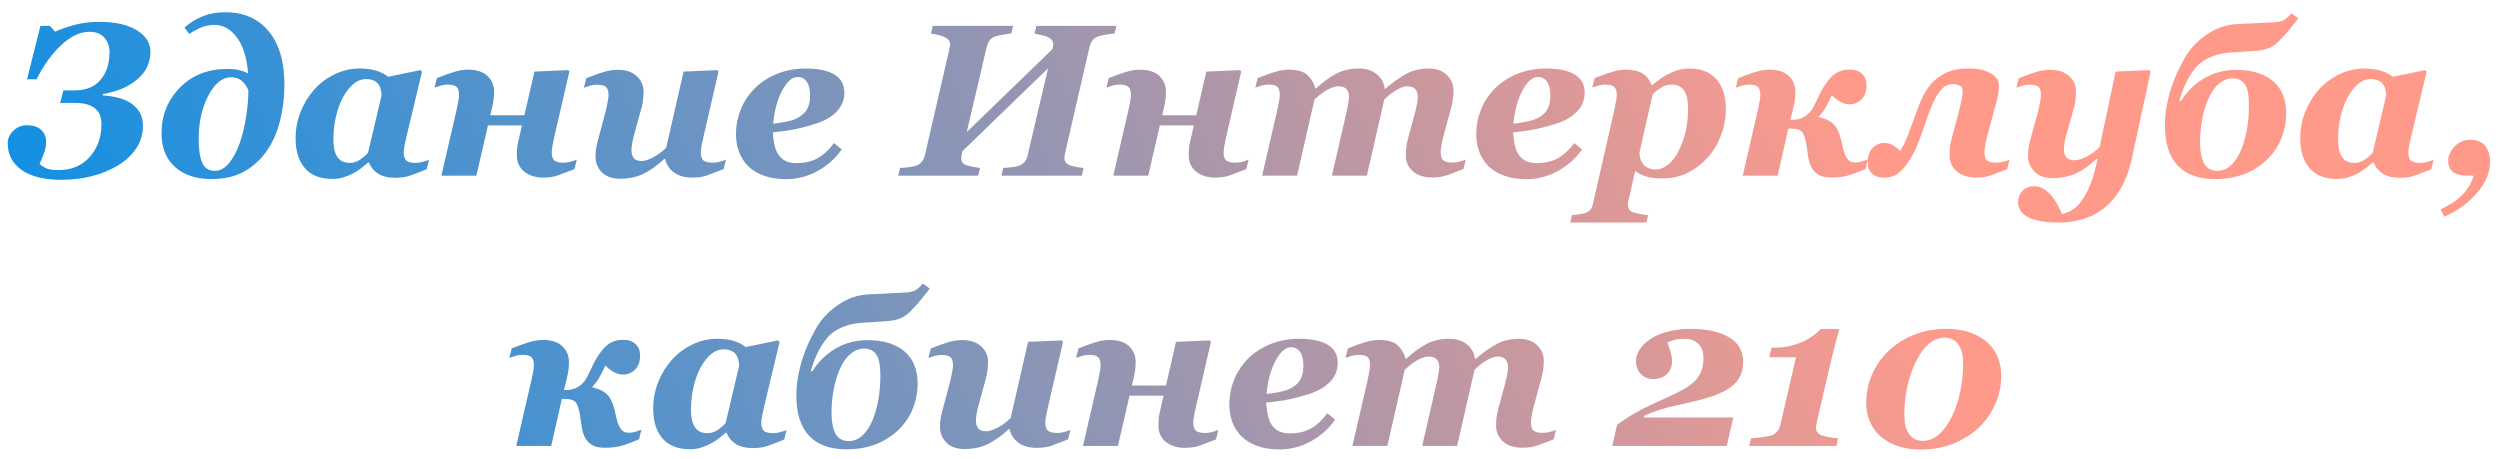 <?xml version="1.0" encoding="UTF-8"?> <svg xmlns="http://www.w3.org/2000/svg" width="185" height="34" viewBox="0 0 185 34" fill="none"><path d="M147.125 25.398C147.448 25.711 147.69 26.073 147.852 26.484C148.013 26.891 148.094 27.328 148.094 27.797C148.094 28.578 147.932 29.31 147.609 29.992C147.292 30.674 146.867 31.253 146.336 31.727C145.784 32.216 145.154 32.596 144.445 32.867C143.742 33.133 142.979 33.266 142.156 33.266C141.484 33.266 140.893 33.175 140.383 32.992C139.872 32.805 139.451 32.557 139.117 32.25C138.784 31.943 138.531 31.583 138.359 31.172C138.188 30.76 138.102 30.312 138.102 29.828C138.102 29.104 138.234 28.422 138.5 27.781C138.766 27.141 139.161 26.557 139.688 26.031C140.193 25.526 140.818 25.117 141.562 24.805C142.307 24.492 143.133 24.336 144.039 24.336C144.742 24.336 145.349 24.435 145.859 24.633C146.375 24.826 146.797 25.081 147.125 25.398ZM144.469 30.766C144.729 30.208 144.927 29.604 145.062 28.953C145.203 28.302 145.273 27.622 145.273 26.914C145.273 26.617 145.247 26.359 145.195 26.141C145.148 25.922 145.068 25.724 144.953 25.547C144.844 25.375 144.703 25.24 144.531 25.141C144.359 25.037 144.151 24.984 143.906 24.984C143.49 24.984 143.096 25.141 142.727 25.453C142.357 25.76 142.013 26.253 141.695 26.93C141.44 27.477 141.247 28.076 141.117 28.727C140.987 29.378 140.922 30.021 140.922 30.656C140.922 30.984 140.945 31.253 140.992 31.461C141.039 31.669 141.12 31.867 141.234 32.055C141.339 32.227 141.479 32.365 141.656 32.469C141.833 32.573 142.047 32.625 142.297 32.625C142.734 32.625 143.141 32.456 143.516 32.117C143.891 31.779 144.208 31.328 144.469 30.766Z" fill="url(#paint0_linear_49_243)"></path><path d="M135.891 33H129.445L129.57 32.438C129.732 32.427 129.987 32.401 130.336 32.359C130.685 32.318 130.927 32.276 131.062 32.234C131.214 32.188 131.352 32.099 131.477 31.969C131.607 31.838 131.695 31.667 131.742 31.453L132.906 26.438H130.93L131.094 25.727H131.312C131.771 25.727 132.188 25.677 132.562 25.578C132.938 25.479 133.263 25.359 133.539 25.219C133.82 25.078 134.065 24.927 134.273 24.766C134.482 24.599 134.635 24.461 134.734 24.352H136.109C136 24.742 135.891 25.143 135.781 25.555C135.672 25.966 135.573 26.367 135.484 26.758L134.445 31.227C134.43 31.289 134.414 31.362 134.398 31.445C134.388 31.529 134.383 31.596 134.383 31.648C134.383 31.773 134.409 31.878 134.461 31.961C134.518 32.044 134.596 32.115 134.695 32.172C134.81 32.234 135.018 32.292 135.32 32.344C135.622 32.396 135.854 32.427 136.016 32.438L135.891 33Z" fill="url(#paint1_linear_49_243)"></path><path d="M122.148 25.078C122.487 24.854 122.911 24.674 123.422 24.539C123.932 24.404 124.492 24.336 125.102 24.336C126.294 24.336 127.24 24.542 127.938 24.953C128.641 25.359 128.992 25.966 128.992 26.773C128.992 27.273 128.88 27.695 128.656 28.039C128.438 28.383 128.099 28.677 127.641 28.922C127.24 29.135 126.74 29.328 126.141 29.5C125.542 29.667 124.844 29.833 124.047 30C123.599 30.094 123.174 30.206 122.773 30.336C122.378 30.466 122.013 30.609 121.68 30.766L121.648 30.891H128.266L127.781 33H119.312L119.664 31.438C119.852 31.292 120.062 31.143 120.297 30.992C120.531 30.841 120.771 30.695 121.016 30.555C121.354 30.357 121.698 30.177 122.047 30.016C122.401 29.849 122.711 29.706 122.977 29.586C123.648 29.289 124.164 29.042 124.523 28.844C124.888 28.646 125.18 28.435 125.398 28.211C125.654 27.951 125.826 27.682 125.914 27.406C126.008 27.13 126.055 26.836 126.055 26.523C126.055 26.044 125.927 25.682 125.672 25.438C125.417 25.193 125.073 25.07 124.641 25.07C124.339 25.07 124.091 25.099 123.898 25.156C123.711 25.213 123.539 25.273 123.383 25.336C123.456 25.539 123.531 25.76 123.609 26C123.688 26.24 123.727 26.495 123.727 26.766C123.727 27.135 123.599 27.443 123.344 27.688C123.089 27.927 122.755 28.047 122.344 28.047C121.953 28.047 121.641 27.919 121.406 27.664C121.177 27.409 121.062 27.099 121.062 26.734C121.062 26.448 121.154 26.159 121.336 25.867C121.523 25.576 121.794 25.312 122.148 25.078Z" fill="url(#paint2_linear_49_243)"></path><path d="M115.148 31.805L114.977 32.508C114.461 32.711 114.049 32.867 113.742 32.977C113.435 33.081 113.078 33.133 112.672 33.133C112.052 33.133 111.57 32.979 111.227 32.672C110.883 32.359 110.711 31.974 110.711 31.516C110.711 31.391 110.716 31.232 110.727 31.039C110.742 30.841 110.786 30.596 110.859 30.305L111.422 28.227C111.479 28.003 111.521 27.802 111.547 27.625C111.578 27.443 111.594 27.294 111.594 27.18C111.594 26.93 111.531 26.734 111.406 26.594C111.281 26.453 111.078 26.383 110.797 26.383C110.599 26.383 110.346 26.471 110.039 26.648C109.737 26.826 109.43 27.062 109.117 27.359L107.828 33H105.242L106.336 28.234C106.393 27.974 106.435 27.763 106.461 27.602C106.492 27.44 106.508 27.299 106.508 27.18C106.508 26.93 106.445 26.734 106.32 26.594C106.195 26.453 105.99 26.383 105.703 26.383C105.542 26.383 105.318 26.448 105.031 26.578C104.745 26.708 104.385 26.969 103.953 27.359L102.664 33H100.078L101.188 28.195C101.219 28.049 101.258 27.857 101.305 27.617C101.357 27.378 101.383 27.185 101.383 27.039C101.383 26.742 101.326 26.539 101.211 26.43C101.096 26.315 100.87 26.258 100.531 26.258C100.365 26.258 100.193 26.284 100.016 26.336C99.844 26.388 99.695 26.438 99.57 26.484L99.742 25.781C100.164 25.609 100.568 25.463 100.953 25.344C101.339 25.219 101.703 25.156 102.047 25.156C102.682 25.156 103.141 25.287 103.422 25.547C103.703 25.802 103.901 26.133 104.016 26.539H104.07C104.591 26.06 105.094 25.695 105.578 25.445C106.062 25.195 106.62 25.07 107.25 25.07C107.786 25.07 108.227 25.213 108.57 25.5C108.914 25.787 109.104 26.141 109.141 26.562H109.195C109.753 26.083 110.271 25.716 110.75 25.461C111.229 25.201 111.776 25.07 112.391 25.07C112.969 25.07 113.422 25.229 113.75 25.547C114.078 25.865 114.242 26.25 114.242 26.703C114.242 26.823 114.232 26.992 114.211 27.211C114.195 27.424 114.154 27.654 114.086 27.898L113.492 30.094C113.44 30.276 113.393 30.484 113.352 30.719C113.31 30.953 113.289 31.13 113.289 31.25C113.289 31.552 113.354 31.758 113.484 31.867C113.62 31.977 113.854 32.031 114.188 32.031C114.344 32.031 114.521 32.005 114.719 31.953C114.917 31.896 115.06 31.846 115.148 31.805Z" fill="url(#paint3_linear_49_243)"></path><path d="M94.688 33.258C94.062 33.258 93.513 33.172 93.039 33C92.57 32.833 92.182 32.599 91.875 32.297C91.573 31.995 91.346 31.643 91.195 31.242C91.044 30.841 90.969 30.398 90.969 29.914C90.969 29.299 91.083 28.703 91.312 28.125C91.542 27.547 91.883 27.026 92.336 26.562C92.763 26.12 93.305 25.76 93.961 25.484C94.617 25.208 95.341 25.07 96.133 25.07C97.065 25.07 97.773 25.219 98.258 25.516C98.747 25.812 98.992 26.258 98.992 26.852C98.992 27.419 98.781 27.909 98.359 28.32C97.938 28.727 97.365 29.029 96.641 29.227C96.068 29.398 95.578 29.521 95.172 29.594C94.771 29.667 94.279 29.734 93.695 29.797C93.706 30.026 93.737 30.284 93.789 30.57C93.841 30.857 93.919 31.102 94.023 31.305C94.148 31.539 94.326 31.727 94.555 31.867C94.784 32.003 95.076 32.07 95.43 32.07C96.044 32.07 96.565 31.953 96.992 31.719C97.424 31.479 97.836 31.102 98.227 30.586L98.797 31.062C98.328 31.729 97.727 32.263 96.992 32.664C96.263 33.06 95.495 33.258 94.688 33.258ZM96.453 27.07C96.453 26.628 96.372 26.289 96.211 26.055C96.049 25.815 95.826 25.695 95.539 25.695C95.138 25.695 94.758 26.023 94.398 26.68C94.044 27.331 93.818 28.156 93.719 29.156C94.026 29.12 94.331 29.073 94.633 29.016C94.935 28.958 95.174 28.891 95.352 28.812C95.742 28.641 96.023 28.419 96.195 28.148C96.367 27.878 96.453 27.518 96.453 27.07Z" fill="url(#paint4_linear_49_243)"></path><path d="M83.758 28.531H86.281L87.023 25.297L89.516 25.188L89.609 25.297L88.5 30.102C88.463 30.253 88.422 30.453 88.375 30.703C88.328 30.953 88.305 31.138 88.305 31.258C88.305 31.56 88.37 31.766 88.5 31.875C88.63 31.984 88.862 32.039 89.195 32.039C89.352 32.039 89.529 32.013 89.727 31.961C89.924 31.904 90.068 31.854 90.156 31.812L89.984 32.516C89.469 32.719 89.057 32.875 88.75 32.984C88.443 33.089 88.086 33.141 87.68 33.141C87.112 33.141 86.643 32.995 86.273 32.703C85.909 32.406 85.727 32.01 85.727 31.516C85.727 31.245 85.734 31.042 85.75 30.906C85.766 30.771 85.805 30.568 85.867 30.297L86.102 29.281H83.586L82.727 33H80.141L81.25 28.195C81.281 28.049 81.32 27.859 81.367 27.625C81.419 27.391 81.445 27.195 81.445 27.039C81.445 26.742 81.383 26.539 81.258 26.43C81.138 26.315 80.917 26.258 80.594 26.258C80.427 26.258 80.255 26.284 80.078 26.336C79.906 26.388 79.758 26.438 79.633 26.484L79.805 25.781C80.227 25.609 80.63 25.463 81.016 25.344C81.401 25.219 81.766 25.156 82.109 25.156C82.75 25.156 83.232 25.312 83.555 25.625C83.878 25.938 84.039 26.326 84.039 26.789C84.039 26.971 84.029 27.156 84.008 27.344C83.987 27.531 83.945 27.747 83.883 27.992L83.758 28.531Z" fill="url(#paint5_linear_49_243)"></path><path d="M74.711 31.758H74.656C74.109 32.258 73.588 32.628 73.094 32.867C72.599 33.107 72.026 33.227 71.375 33.227C70.797 33.227 70.349 33.068 70.031 32.75C69.719 32.432 69.562 32.047 69.562 31.594C69.562 31.432 69.57 31.268 69.586 31.102C69.607 30.935 69.656 30.701 69.734 30.398L70.32 28.203C70.357 28.057 70.398 27.859 70.445 27.609C70.497 27.354 70.523 27.167 70.523 27.047C70.523 26.76 70.463 26.56 70.344 26.445C70.229 26.326 70.003 26.266 69.664 26.266C69.497 26.266 69.326 26.292 69.148 26.344C68.977 26.396 68.828 26.445 68.703 26.492L68.875 25.789C69.297 25.617 69.701 25.471 70.086 25.352C70.471 25.227 70.836 25.164 71.18 25.164C71.799 25.164 72.276 25.32 72.609 25.633C72.948 25.94 73.117 26.323 73.117 26.781C73.117 26.875 73.107 27.047 73.086 27.297C73.065 27.547 73.023 27.779 72.961 27.992L72.391 30.07C72.338 30.253 72.297 30.451 72.266 30.664C72.234 30.872 72.219 31.023 72.219 31.117C72.219 31.362 72.276 31.557 72.391 31.703C72.505 31.844 72.703 31.914 72.984 31.914C73.188 31.914 73.456 31.831 73.789 31.664C74.128 31.492 74.461 31.25 74.789 30.938L76.078 25.297L78.57 25.188L78.664 25.297L77.555 30.102C77.518 30.253 77.474 30.453 77.422 30.703C77.375 30.953 77.352 31.138 77.352 31.258C77.352 31.56 77.417 31.766 77.547 31.875C77.682 31.984 77.917 32.039 78.25 32.039C78.406 32.039 78.583 32.013 78.781 31.961C78.979 31.904 79.122 31.854 79.211 31.812L79.039 32.516C78.523 32.719 78.112 32.875 77.805 32.984C77.497 33.089 77.141 33.141 76.734 33.141C76.162 33.141 75.703 33.013 75.359 32.758C75.016 32.497 74.799 32.164 74.711 31.758Z" fill="url(#paint6_linear_49_243)"></path><path d="M65.148 27.805C65.148 27.034 65.044 26.508 64.836 26.227C64.633 25.94 64.338 25.797 63.953 25.797C63.594 25.797 63.253 25.93 62.93 26.195C62.612 26.461 62.339 26.862 62.109 27.398C61.938 27.799 61.797 28.281 61.688 28.844C61.583 29.406 61.531 29.977 61.531 30.555C61.531 31.195 61.628 31.703 61.82 32.078C62.013 32.453 62.344 32.641 62.812 32.641C63.188 32.641 63.523 32.503 63.82 32.227C64.117 31.945 64.362 31.578 64.555 31.125C64.753 30.656 64.901 30.141 65 29.578C65.099 29.01 65.148 28.419 65.148 27.805ZM67.906 28.375C67.906 29.01 67.789 29.625 67.555 30.219C67.32 30.812 66.977 31.331 66.523 31.773C66.049 32.242 65.487 32.607 64.836 32.867C64.185 33.122 63.45 33.25 62.633 33.25C61.425 33.25 60.505 32.917 59.875 32.25C59.245 31.583 58.93 30.583 58.93 29.25C58.93 28.771 58.974 28.297 59.062 27.828C59.151 27.354 59.266 26.901 59.406 26.469C59.542 26.057 59.693 25.677 59.859 25.328C60.026 24.979 60.185 24.667 60.336 24.391C60.721 23.682 61.271 23.081 61.984 22.586C62.703 22.086 63.464 21.818 64.266 21.781C64.693 21.76 65.201 21.737 65.789 21.711C66.383 21.685 66.82 21.662 67.102 21.641C67.362 21.62 67.573 21.565 67.734 21.477C67.901 21.388 68.088 21.221 68.297 20.977L68.805 21.359C68.617 21.588 68.43 21.823 68.242 22.062C68.06 22.297 67.867 22.521 67.664 22.734C67.539 22.865 67.412 22.995 67.281 23.125C67.151 23.255 67.003 23.365 66.836 23.453C66.68 23.537 66.516 23.604 66.344 23.656C66.177 23.703 65.953 23.737 65.672 23.758C65.412 23.779 65.135 23.799 64.844 23.82C64.557 23.841 64.224 23.862 63.844 23.883C63.365 23.914 62.961 23.987 62.633 24.102C62.305 24.211 62.023 24.344 61.789 24.5C61.544 24.662 61.349 24.833 61.203 25.016C61.057 25.198 60.938 25.359 60.844 25.5C60.635 25.828 60.458 26.174 60.312 26.539C60.172 26.904 60.068 27.206 60 27.445L60.117 27.477C60.565 26.758 61.141 26.195 61.844 25.789C62.552 25.378 63.328 25.172 64.172 25.172C64.838 25.172 65.404 25.253 65.867 25.414C66.336 25.576 66.721 25.799 67.023 26.086C67.326 26.367 67.547 26.703 67.688 27.094C67.833 27.484 67.906 27.912 67.906 28.375Z" fill="url(#paint7_linear_49_243)"></path><path d="M53.766 32.023H53.703C53.521 32.18 53.346 32.323 53.18 32.453C53.018 32.583 52.812 32.714 52.562 32.844C52.344 32.958 52.112 33.052 51.867 33.125C51.628 33.203 51.362 33.242 51.07 33.242C50.164 33.242 49.482 32.977 49.023 32.445C48.565 31.909 48.336 31.177 48.336 30.25C48.336 29.537 48.464 28.867 48.719 28.242C48.974 27.617 49.315 27.068 49.742 26.594C50.175 26.125 50.68 25.755 51.258 25.484C51.836 25.208 52.445 25.07 53.086 25.07C53.555 25.07 53.964 25.125 54.312 25.234C54.667 25.344 54.956 25.492 55.18 25.68L57.578 25.188L57.688 25.312L56.539 30.117C56.497 30.279 56.453 30.482 56.406 30.727C56.359 30.966 56.336 31.148 56.336 31.273C56.336 31.57 56.404 31.776 56.539 31.891C56.675 32 56.909 32.055 57.242 32.055C57.388 32.055 57.562 32.026 57.766 31.969C57.974 31.912 58.12 31.865 58.203 31.828L58.031 32.531C57.516 32.734 57.102 32.891 56.789 33C56.482 33.104 56.125 33.156 55.719 33.156C55.182 33.156 54.753 33.052 54.43 32.844C54.112 32.63 53.891 32.357 53.766 32.023ZM54.695 27.07C54.695 26.956 54.68 26.82 54.648 26.664C54.617 26.508 54.562 26.375 54.484 26.266C54.391 26.13 54.268 26.029 54.117 25.961C53.966 25.888 53.779 25.852 53.555 25.852C53.211 25.852 52.893 25.977 52.602 26.227C52.315 26.471 52.06 26.799 51.836 27.211C51.617 27.617 51.445 28.091 51.32 28.633C51.195 29.169 51.133 29.719 51.133 30.281C51.133 30.537 51.151 30.773 51.188 30.992C51.229 31.211 51.294 31.396 51.383 31.547C51.477 31.708 51.602 31.833 51.758 31.922C51.919 32.01 52.12 32.055 52.359 32.055C52.604 32.055 52.839 31.984 53.062 31.844C53.292 31.698 53.503 31.521 53.695 31.312L54.695 27.07Z" fill="url(#paint8_linear_49_243)"></path><path d="M47.367 26.312C47.367 26.75 47.245 27.094 47 27.344C46.755 27.594 46.458 27.719 46.109 27.719C45.854 27.719 45.607 27.646 45.367 27.5C45.133 27.354 44.943 27.201 44.797 27.039C44.703 27.253 44.575 27.513 44.414 27.82C44.258 28.122 44.065 28.385 43.836 28.609V28.664C44.425 28.805 44.831 29.029 45.055 29.336C45.279 29.638 45.453 30.115 45.578 30.766C45.63 31.047 45.7 31.284 45.789 31.477C45.883 31.664 45.971 31.794 46.055 31.867C46.159 31.951 46.258 31.997 46.352 32.008C46.45 32.018 46.534 32.023 46.602 32.023C46.716 32.023 46.852 32 47.008 31.953C47.169 31.906 47.32 31.852 47.461 31.789L47.289 32.508C46.81 32.716 46.391 32.872 46.031 32.977C45.677 33.081 45.25 33.133 44.75 33.133C44.557 33.133 44.372 33.115 44.195 33.078C44.023 33.042 43.857 32.966 43.695 32.852C43.544 32.747 43.414 32.599 43.305 32.406C43.195 32.214 43.115 31.969 43.062 31.672C43.036 31.521 43.013 31.367 42.992 31.211C42.977 31.055 42.956 30.912 42.93 30.781C42.852 30.276 42.742 29.94 42.602 29.773C42.461 29.602 42.193 29.516 41.797 29.516H41.578L40.789 33H38.203L39.312 28.195C39.344 28.049 39.383 27.859 39.43 27.625C39.482 27.391 39.508 27.195 39.508 27.039C39.508 26.742 39.445 26.539 39.32 26.43C39.2 26.315 38.979 26.258 38.656 26.258C38.49 26.258 38.318 26.284 38.141 26.336C37.969 26.388 37.82 26.438 37.695 26.484L37.867 25.781C38.289 25.609 38.693 25.463 39.078 25.344C39.464 25.219 39.828 25.156 40.172 25.156C40.812 25.156 41.294 25.312 41.617 25.625C41.94 25.938 42.102 26.326 42.102 26.789C42.102 26.971 42.091 27.159 42.07 27.352C42.05 27.544 42.008 27.758 41.945 27.992L41.734 28.859H41.953C42.245 28.859 42.518 28.784 42.773 28.633C43.034 28.477 43.237 28.268 43.383 28.008C43.523 27.758 43.688 27.427 43.875 27.016C44.068 26.604 44.31 26.221 44.602 25.867C44.784 25.643 44.992 25.469 45.227 25.344C45.466 25.213 45.768 25.148 46.133 25.148C46.523 25.148 46.825 25.255 47.039 25.469C47.258 25.677 47.367 25.958 47.367 26.312Z" fill="url(#paint9_linear_49_243)"></path><path d="M184.266 11.969C184.266 12.776 183.935 13.555 183.273 14.305C182.612 15.06 181.807 15.638 180.859 16.039L180.609 15.484C180.927 15.328 181.198 15.185 181.422 15.055C181.646 14.925 181.88 14.74 182.125 14.5C182.333 14.302 182.516 14.081 182.672 13.836C182.833 13.596 182.956 13.318 183.039 13H182.578C182.094 13 181.737 12.904 181.508 12.711C181.279 12.518 181.164 12.253 181.164 11.914C181.164 11.508 181.326 11.146 181.648 10.828C181.977 10.505 182.354 10.344 182.781 10.344C183.292 10.344 183.667 10.495 183.906 10.797C184.146 11.099 184.266 11.49 184.266 11.969Z" fill="url(#paint10_linear_49_243)"></path><path d="M175.648 12.023H175.586C175.404 12.18 175.229 12.323 175.062 12.453C174.901 12.583 174.695 12.713 174.445 12.844C174.227 12.958 173.995 13.052 173.75 13.125C173.51 13.203 173.245 13.242 172.953 13.242C172.047 13.242 171.365 12.977 170.906 12.445C170.448 11.909 170.219 11.177 170.219 10.25C170.219 9.536 170.346 8.867 170.602 8.242C170.857 7.617 171.198 7.068 171.625 6.594C172.057 6.125 172.562 5.755 173.141 5.484C173.719 5.208 174.328 5.07 174.969 5.07C175.438 5.07 175.846 5.125 176.195 5.234C176.549 5.344 176.839 5.492 177.062 5.68L179.461 5.188L179.57 5.312L178.422 10.117C178.38 10.279 178.336 10.482 178.289 10.727C178.242 10.966 178.219 11.148 178.219 11.273C178.219 11.57 178.286 11.776 178.422 11.891C178.557 12 178.792 12.055 179.125 12.055C179.271 12.055 179.445 12.026 179.648 11.969C179.857 11.912 180.003 11.865 180.086 11.828L179.914 12.531C179.398 12.734 178.984 12.891 178.672 13C178.365 13.104 178.008 13.156 177.602 13.156C177.065 13.156 176.635 13.052 176.312 12.844C175.995 12.63 175.773 12.357 175.648 12.023ZM176.578 7.07C176.578 6.956 176.562 6.82 176.531 6.664C176.5 6.508 176.445 6.375 176.367 6.266C176.273 6.13 176.151 6.029 176 5.961C175.849 5.888 175.661 5.852 175.438 5.852C175.094 5.852 174.776 5.977 174.484 6.227C174.198 6.471 173.943 6.799 173.719 7.211C173.5 7.617 173.328 8.091 173.203 8.633C173.078 9.169 173.016 9.719 173.016 10.281C173.016 10.537 173.034 10.773 173.07 10.992C173.112 11.211 173.177 11.396 173.266 11.547C173.359 11.708 173.484 11.833 173.641 11.922C173.802 12.01 174.003 12.055 174.242 12.055C174.487 12.055 174.721 11.984 174.945 11.844C175.174 11.698 175.385 11.521 175.578 11.312L176.578 7.07Z" fill="url(#paint11_linear_49_243)"></path><path d="M166.422 7.805C166.422 7.034 166.318 6.508 166.109 6.227C165.906 5.94 165.612 5.797 165.227 5.797C164.867 5.797 164.526 5.93 164.203 6.195C163.885 6.461 163.612 6.862 163.383 7.398C163.211 7.799 163.07 8.281 162.961 8.844C162.857 9.406 162.805 9.977 162.805 10.555C162.805 11.195 162.901 11.703 163.094 12.078C163.286 12.453 163.617 12.641 164.086 12.641C164.461 12.641 164.797 12.503 165.094 12.227C165.391 11.945 165.635 11.578 165.828 11.125C166.026 10.656 166.174 10.141 166.273 9.578C166.372 9.01 166.422 8.419 166.422 7.805ZM169.18 8.375C169.18 9.01 169.062 9.625 168.828 10.219C168.594 10.812 168.25 11.331 167.797 11.773C167.323 12.242 166.76 12.607 166.109 12.867C165.458 13.122 164.724 13.25 163.906 13.25C162.698 13.25 161.779 12.917 161.148 12.25C160.518 11.583 160.203 10.583 160.203 9.25C160.203 8.771 160.247 8.297 160.336 7.828C160.424 7.354 160.539 6.901 160.68 6.469C160.815 6.057 160.966 5.677 161.133 5.328C161.299 4.979 161.458 4.667 161.609 4.391C161.995 3.682 162.544 3.081 163.258 2.586C163.977 2.086 164.737 1.818 165.539 1.781C165.966 1.76 166.474 1.737 167.062 1.711C167.656 1.685 168.094 1.661 168.375 1.641C168.635 1.62 168.846 1.565 169.008 1.477C169.174 1.388 169.362 1.221 169.57 0.977L170.078 1.359C169.891 1.589 169.703 1.823 169.516 2.062C169.333 2.297 169.141 2.521 168.938 2.734C168.812 2.865 168.685 2.995 168.555 3.125C168.424 3.255 168.276 3.365 168.109 3.453C167.953 3.536 167.789 3.604 167.617 3.656C167.451 3.703 167.227 3.737 166.945 3.758C166.685 3.779 166.409 3.799 166.117 3.82C165.831 3.841 165.497 3.862 165.117 3.883C164.638 3.914 164.234 3.987 163.906 4.102C163.578 4.211 163.297 4.344 163.062 4.5C162.818 4.661 162.622 4.833 162.477 5.016C162.331 5.198 162.211 5.359 162.117 5.5C161.909 5.828 161.732 6.174 161.586 6.539C161.445 6.904 161.341 7.206 161.273 7.445L161.391 7.477C161.839 6.758 162.414 6.195 163.117 5.789C163.826 5.378 164.602 5.172 165.445 5.172C166.112 5.172 166.677 5.253 167.141 5.414C167.609 5.576 167.995 5.799 168.297 6.086C168.599 6.367 168.82 6.703 168.961 7.094C169.107 7.484 169.18 7.911 169.18 8.375Z" fill="url(#paint12_linear_49_243)"></path><path d="M155.219 11.75H155.164C154.576 12.287 154.034 12.659 153.539 12.867C153.044 13.075 152.497 13.18 151.898 13.18C151.32 13.18 150.87 13.018 150.547 12.695C150.229 12.372 150.07 11.984 150.07 11.531C150.07 11.37 150.078 11.206 150.094 11.039C150.115 10.872 150.164 10.638 150.242 10.336L150.828 8.203C150.865 8.057 150.906 7.859 150.953 7.609C151.005 7.354 151.031 7.167 151.031 7.047C151.031 6.75 150.971 6.547 150.852 6.438C150.737 6.323 150.51 6.266 150.172 6.266C150.005 6.266 149.833 6.292 149.656 6.344C149.484 6.396 149.336 6.445 149.211 6.492L149.383 5.789C149.805 5.617 150.208 5.471 150.594 5.352C150.979 5.227 151.344 5.164 151.688 5.164C152.307 5.164 152.784 5.32 153.117 5.633C153.456 5.94 153.625 6.323 153.625 6.781C153.625 6.875 153.615 7.047 153.594 7.297C153.573 7.547 153.531 7.779 153.469 7.992L152.898 10.023C152.846 10.206 152.805 10.401 152.773 10.609C152.742 10.818 152.727 10.969 152.727 11.062C152.727 11.323 152.789 11.521 152.914 11.656C153.044 11.792 153.247 11.859 153.523 11.859C153.753 11.859 154.042 11.773 154.391 11.602C154.745 11.425 155.07 11.19 155.367 10.898L156.555 5.297L159.031 5.188L159.141 5.312L157.773 11.664C157.565 12.612 157.273 13.393 156.898 14.008C156.523 14.628 156.089 15.12 155.594 15.484C155.12 15.833 154.607 16.083 154.055 16.234C153.503 16.391 152.943 16.469 152.375 16.469C151.755 16.469 151.24 16.422 150.828 16.328C150.422 16.24 150.104 16.115 149.875 15.953C149.667 15.807 149.523 15.643 149.445 15.461C149.372 15.284 149.336 15.109 149.336 14.938C149.336 14.635 149.443 14.367 149.656 14.133C149.87 13.898 150.161 13.781 150.531 13.781C150.812 13.781 151.062 13.857 151.281 14.008C151.505 14.159 151.701 14.341 151.867 14.555C152.029 14.758 152.172 14.982 152.297 15.227C152.427 15.477 152.526 15.68 152.594 15.836C152.688 15.82 152.802 15.787 152.938 15.734C153.078 15.688 153.195 15.633 153.289 15.57C153.424 15.482 153.544 15.393 153.648 15.305C153.753 15.216 153.872 15.081 154.008 14.898C154.268 14.55 154.5 14.117 154.703 13.602C154.906 13.086 155.078 12.469 155.219 11.75Z" fill="url(#paint13_linear_49_243)"></path><path d="M148.531 12.516C148.016 12.719 147.604 12.875 147.297 12.984C146.99 13.088 146.633 13.141 146.227 13.141C145.659 13.141 145.19 12.995 144.82 12.703C144.456 12.406 144.273 12.01 144.273 11.516C144.273 11.245 144.281 11.034 144.297 10.883C144.312 10.727 144.352 10.531 144.414 10.297L144.898 8.484C145.023 8.005 145.109 7.635 145.156 7.375C145.208 7.109 145.234 6.883 145.234 6.695C145.234 6.544 145.172 6.43 145.047 6.352C144.927 6.268 144.753 6.227 144.523 6.227C144.341 6.227 144.174 6.263 144.023 6.336C143.878 6.404 143.716 6.547 143.539 6.766C143.367 6.984 143.201 7.273 143.039 7.633C142.878 7.987 142.695 8.464 142.492 9.062C142.299 9.641 142.102 10.182 141.898 10.688C141.695 11.188 141.471 11.617 141.227 11.977C140.961 12.367 140.69 12.662 140.414 12.859C140.143 13.052 139.802 13.148 139.391 13.148C139.052 13.148 138.771 13.052 138.547 12.859C138.323 12.662 138.211 12.378 138.211 12.008C138.211 11.565 138.328 11.216 138.562 10.961C138.797 10.706 139.089 10.578 139.438 10.578C139.693 10.578 139.917 10.641 140.109 10.766C140.302 10.885 140.471 11.018 140.617 11.164C140.826 10.836 141.026 10.422 141.219 9.922C141.411 9.417 141.534 9.083 141.586 8.922C141.742 8.479 141.911 8.029 142.094 7.57C142.276 7.112 142.513 6.698 142.805 6.328C143.096 5.958 143.471 5.656 143.93 5.422C144.393 5.188 144.977 5.07 145.68 5.07C146.372 5.07 146.919 5.19 147.32 5.43C147.721 5.664 147.922 5.956 147.922 6.305C147.922 6.508 147.906 6.711 147.875 6.914C147.844 7.112 147.797 7.323 147.734 7.547L147.047 10.102C147 10.273 146.956 10.477 146.914 10.711C146.872 10.94 146.852 11.122 146.852 11.258C146.852 11.56 146.917 11.766 147.047 11.875C147.177 11.984 147.409 12.039 147.742 12.039C147.898 12.039 148.076 12.013 148.273 11.961C148.471 11.904 148.615 11.854 148.703 11.812L148.531 12.516Z" fill="url(#paint14_linear_49_243)"></path><path d="M138.125 6.312C138.125 6.75 138.003 7.094 137.758 7.344C137.513 7.594 137.216 7.719 136.867 7.719C136.612 7.719 136.365 7.646 136.125 7.5C135.891 7.354 135.701 7.201 135.555 7.039C135.461 7.253 135.333 7.513 135.172 7.82C135.016 8.122 134.823 8.385 134.594 8.609V8.664C135.182 8.805 135.589 9.029 135.812 9.336C136.036 9.638 136.211 10.115 136.336 10.766C136.388 11.047 136.458 11.284 136.547 11.477C136.641 11.664 136.729 11.794 136.812 11.867C136.917 11.95 137.016 11.997 137.109 12.008C137.208 12.018 137.292 12.023 137.359 12.023C137.474 12.023 137.609 12 137.766 11.953C137.927 11.906 138.078 11.852 138.219 11.789L138.047 12.508C137.568 12.716 137.148 12.872 136.789 12.977C136.435 13.081 136.008 13.133 135.508 13.133C135.315 13.133 135.13 13.115 134.953 13.078C134.781 13.042 134.615 12.966 134.453 12.852C134.302 12.747 134.172 12.599 134.062 12.406C133.953 12.213 133.872 11.969 133.82 11.672C133.794 11.521 133.771 11.367 133.75 11.211C133.734 11.055 133.714 10.912 133.688 10.781C133.609 10.276 133.5 9.94 133.359 9.773C133.219 9.602 132.951 9.516 132.555 9.516H132.336L131.547 13H128.961L130.07 8.195C130.102 8.049 130.141 7.859 130.188 7.625C130.24 7.391 130.266 7.195 130.266 7.039C130.266 6.742 130.203 6.539 130.078 6.43C129.958 6.315 129.737 6.258 129.414 6.258C129.247 6.258 129.076 6.284 128.898 6.336C128.727 6.388 128.578 6.438 128.453 6.484L128.625 5.781C129.047 5.609 129.451 5.464 129.836 5.344C130.221 5.219 130.586 5.156 130.93 5.156C131.57 5.156 132.052 5.312 132.375 5.625C132.698 5.938 132.859 6.326 132.859 6.789C132.859 6.971 132.849 7.159 132.828 7.352C132.807 7.544 132.766 7.758 132.703 7.992L132.492 8.859H132.711C133.003 8.859 133.276 8.784 133.531 8.633C133.792 8.477 133.995 8.268 134.141 8.008C134.281 7.758 134.445 7.427 134.633 7.016C134.826 6.604 135.068 6.221 135.359 5.867C135.542 5.643 135.75 5.469 135.984 5.344C136.224 5.214 136.526 5.148 136.891 5.148C137.281 5.148 137.583 5.255 137.797 5.469C138.016 5.677 138.125 5.958 138.125 6.312Z" fill="url(#paint15_linear_49_243)"></path><path d="M127.711 8.062C127.711 8.76 127.586 9.427 127.336 10.062C127.091 10.693 126.755 11.24 126.328 11.703C125.885 12.182 125.388 12.552 124.836 12.812C124.284 13.073 123.674 13.203 123.008 13.203C122.508 13.203 122.104 13.154 121.797 13.055C121.495 12.961 121.232 12.825 121.008 12.648L120.531 14.727C120.516 14.789 120.5 14.862 120.484 14.945C120.469 15.034 120.461 15.096 120.461 15.133C120.461 15.253 120.487 15.362 120.539 15.461C120.591 15.56 120.669 15.633 120.773 15.68C120.888 15.732 121.073 15.781 121.328 15.828C121.583 15.88 121.794 15.912 121.961 15.922L121.836 16.469H116.195L116.32 15.922C116.456 15.912 116.625 15.891 116.828 15.859C117.031 15.833 117.185 15.805 117.289 15.773C117.466 15.716 117.602 15.625 117.695 15.5C117.789 15.38 117.857 15.216 117.898 15.008L119.445 8.195C119.477 8.044 119.516 7.852 119.562 7.617C119.615 7.383 119.641 7.19 119.641 7.039C119.641 6.763 119.583 6.565 119.469 6.445C119.354 6.32 119.128 6.258 118.789 6.258C118.633 6.258 118.464 6.284 118.281 6.336C118.099 6.388 117.948 6.438 117.828 6.484L118 5.781C118.422 5.609 118.826 5.464 119.211 5.344C119.596 5.219 119.961 5.156 120.305 5.156C120.591 5.156 120.844 5.185 121.062 5.242C121.281 5.294 121.474 5.38 121.641 5.5C121.781 5.599 121.896 5.719 121.984 5.859C122.078 6 122.156 6.143 122.219 6.289H122.281C122.76 5.872 123.227 5.565 123.68 5.367C124.133 5.169 124.568 5.07 124.984 5.07C125.891 5.07 126.57 5.339 127.023 5.875C127.482 6.406 127.711 7.135 127.711 8.062ZM124.234 11.141C124.458 10.688 124.628 10.211 124.742 9.711C124.857 9.211 124.914 8.651 124.914 8.031C124.914 7.776 124.896 7.542 124.859 7.328C124.823 7.109 124.758 6.922 124.664 6.766C124.57 6.604 124.443 6.479 124.281 6.391C124.125 6.302 123.927 6.258 123.688 6.258C123.411 6.258 123.141 6.344 122.875 6.516C122.609 6.688 122.414 6.849 122.289 7L121.32 11.289C121.32 11.648 121.424 11.948 121.633 12.188C121.841 12.422 122.141 12.539 122.531 12.539C122.854 12.539 123.164 12.414 123.461 12.164C123.763 11.914 124.021 11.573 124.234 11.141Z" fill="url(#paint16_linear_49_243)"></path><path d="M112.961 13.258C112.336 13.258 111.786 13.172 111.312 13C110.844 12.833 110.456 12.599 110.148 12.297C109.846 11.995 109.62 11.643 109.469 11.242C109.318 10.841 109.242 10.398 109.242 9.914C109.242 9.299 109.357 8.703 109.586 8.125C109.815 7.547 110.156 7.026 110.609 6.562C111.036 6.12 111.578 5.76 112.234 5.484C112.891 5.208 113.615 5.07 114.406 5.07C115.339 5.07 116.047 5.219 116.531 5.516C117.021 5.812 117.266 6.258 117.266 6.852C117.266 7.419 117.055 7.909 116.633 8.32C116.211 8.727 115.638 9.029 114.914 9.227C114.341 9.398 113.852 9.521 113.445 9.594C113.044 9.667 112.552 9.734 111.969 9.797C111.979 10.026 112.01 10.284 112.062 10.57C112.115 10.857 112.193 11.102 112.297 11.305C112.422 11.539 112.599 11.727 112.828 11.867C113.057 12.003 113.349 12.07 113.703 12.07C114.318 12.07 114.839 11.953 115.266 11.719C115.698 11.479 116.109 11.102 116.5 10.586L117.07 11.062C116.602 11.729 116 12.263 115.266 12.664C114.536 13.06 113.768 13.258 112.961 13.258ZM114.727 7.07C114.727 6.628 114.646 6.289 114.484 6.055C114.323 5.815 114.099 5.695 113.812 5.695C113.411 5.695 113.031 6.023 112.672 6.68C112.318 7.331 112.091 8.156 111.992 9.156C112.299 9.12 112.604 9.073 112.906 9.016C113.208 8.958 113.448 8.891 113.625 8.812C114.016 8.641 114.297 8.419 114.469 8.148C114.641 7.878 114.727 7.518 114.727 7.07Z" fill="url(#paint17_linear_49_243)"></path><path d="M108.469 11.805L108.297 12.508C107.781 12.711 107.37 12.867 107.062 12.977C106.755 13.081 106.398 13.133 105.992 13.133C105.372 13.133 104.891 12.979 104.547 12.672C104.203 12.359 104.031 11.974 104.031 11.516C104.031 11.391 104.036 11.232 104.047 11.039C104.062 10.841 104.107 10.596 104.18 10.305L104.742 8.227C104.799 8.003 104.841 7.802 104.867 7.625C104.898 7.443 104.914 7.294 104.914 7.18C104.914 6.93 104.852 6.734 104.727 6.594C104.602 6.453 104.398 6.383 104.117 6.383C103.919 6.383 103.667 6.471 103.359 6.648C103.057 6.826 102.75 7.062 102.438 7.359L101.148 13H98.562L99.656 8.234C99.713 7.974 99.755 7.763 99.781 7.602C99.812 7.44 99.828 7.299 99.828 7.18C99.828 6.93 99.766 6.734 99.641 6.594C99.516 6.453 99.31 6.383 99.023 6.383C98.862 6.383 98.638 6.448 98.352 6.578C98.065 6.708 97.706 6.969 97.273 7.359L95.984 13H93.398L94.508 8.195C94.539 8.049 94.578 7.857 94.625 7.617C94.677 7.378 94.703 7.185 94.703 7.039C94.703 6.742 94.646 6.539 94.531 6.43C94.417 6.315 94.19 6.258 93.852 6.258C93.685 6.258 93.513 6.284 93.336 6.336C93.164 6.388 93.016 6.438 92.891 6.484L93.062 5.781C93.484 5.609 93.888 5.464 94.273 5.344C94.659 5.219 95.023 5.156 95.367 5.156C96.003 5.156 96.461 5.286 96.742 5.547C97.023 5.802 97.221 6.133 97.336 6.539H97.391C97.912 6.06 98.414 5.695 98.898 5.445C99.383 5.195 99.94 5.07 100.57 5.07C101.107 5.07 101.547 5.214 101.891 5.5C102.234 5.786 102.424 6.141 102.461 6.562H102.516C103.073 6.083 103.591 5.716 104.07 5.461C104.549 5.201 105.096 5.07 105.711 5.07C106.289 5.07 106.742 5.229 107.07 5.547C107.398 5.865 107.562 6.25 107.562 6.703C107.562 6.823 107.552 6.992 107.531 7.211C107.516 7.424 107.474 7.654 107.406 7.898L106.812 10.094C106.76 10.276 106.714 10.484 106.672 10.719C106.63 10.953 106.609 11.13 106.609 11.25C106.609 11.552 106.674 11.758 106.805 11.867C106.94 11.977 107.174 12.031 107.508 12.031C107.664 12.031 107.841 12.005 108.039 11.953C108.237 11.896 108.38 11.846 108.469 11.805Z" fill="url(#paint18_linear_49_243)"></path><path d="M86 8.531H88.523L89.266 5.297L91.758 5.188L91.852 5.297L90.742 10.102C90.706 10.253 90.664 10.453 90.617 10.703C90.57 10.953 90.547 11.138 90.547 11.258C90.547 11.56 90.612 11.766 90.742 11.875C90.872 11.984 91.104 12.039 91.438 12.039C91.594 12.039 91.771 12.013 91.969 11.961C92.167 11.904 92.31 11.854 92.398 11.812L92.227 12.516C91.711 12.719 91.299 12.875 90.992 12.984C90.685 13.088 90.328 13.141 89.922 13.141C89.354 13.141 88.885 12.995 88.516 12.703C88.151 12.406 87.969 12.01 87.969 11.516C87.969 11.245 87.977 11.042 87.992 10.906C88.008 10.771 88.047 10.568 88.109 10.297L88.344 9.281H85.828L84.969 13H82.383L83.492 8.195C83.523 8.049 83.562 7.859 83.609 7.625C83.662 7.391 83.688 7.195 83.688 7.039C83.688 6.742 83.625 6.539 83.5 6.43C83.38 6.315 83.159 6.258 82.836 6.258C82.669 6.258 82.497 6.284 82.32 6.336C82.148 6.388 82 6.438 81.875 6.484L82.047 5.781C82.469 5.609 82.872 5.464 83.258 5.344C83.643 5.219 84.008 5.156 84.352 5.156C84.992 5.156 85.474 5.312 85.797 5.625C86.12 5.938 86.281 6.326 86.281 6.789C86.281 6.971 86.271 7.156 86.25 7.344C86.229 7.531 86.188 7.747 86.125 7.992L86 8.531Z" fill="url(#paint19_linear_49_243)"></path><path d="M66.469 13L66.602 12.43C66.732 12.425 66.924 12.409 67.18 12.383C67.44 12.352 67.633 12.315 67.758 12.273C67.961 12.206 68.115 12.102 68.219 11.961C68.328 11.82 68.404 11.659 68.445 11.477L70.234 3.727C70.245 3.68 70.258 3.609 70.273 3.516C70.294 3.422 70.305 3.346 70.305 3.289C70.305 3.07 70.193 2.901 69.969 2.781C69.75 2.656 69.391 2.557 68.891 2.484L69.023 1.914H74.969L74.836 2.484C74.669 2.495 74.469 2.521 74.234 2.562C74.005 2.604 73.826 2.643 73.695 2.68C73.477 2.747 73.318 2.857 73.219 3.008C73.125 3.154 73.057 3.31 73.016 3.477L71.539 9.773L77.883 3.633C77.898 3.565 77.912 3.503 77.922 3.445C77.932 3.388 77.938 3.333 77.938 3.281C77.938 3.13 77.891 3.01 77.797 2.922C77.708 2.833 77.599 2.763 77.469 2.711C77.344 2.659 77.195 2.617 77.023 2.586C76.852 2.549 76.695 2.516 76.555 2.484L76.688 1.914H82.609L82.477 2.484C82.31 2.495 82.104 2.521 81.859 2.562C81.615 2.604 81.43 2.643 81.305 2.68C81.091 2.747 80.935 2.854 80.836 3C80.737 3.141 80.667 3.299 80.625 3.477L78.836 11.234C78.82 11.287 78.805 11.365 78.789 11.469C78.773 11.568 78.766 11.638 78.766 11.68C78.766 11.935 78.893 12.115 79.148 12.219C79.409 12.318 79.755 12.388 80.188 12.43L80.055 13H74.109L74.242 12.43C74.378 12.419 74.57 12.404 74.82 12.383C75.07 12.357 75.25 12.323 75.359 12.281C75.562 12.208 75.716 12.107 75.82 11.977C75.93 11.846 76.005 11.682 76.047 11.484L77.555 5.055L71.211 11.195C71.19 11.284 71.172 11.38 71.156 11.484C71.141 11.583 71.133 11.659 71.133 11.711C71.133 11.987 71.273 12.164 71.555 12.242C71.836 12.32 72.159 12.383 72.523 12.43L72.391 13H66.469Z" fill="url(#paint20_linear_49_243)"></path><path d="M58.18 13.258C57.555 13.258 57.005 13.172 56.531 13C56.062 12.833 55.675 12.599 55.367 12.297C55.065 11.995 54.839 11.643 54.688 11.242C54.536 10.841 54.461 10.398 54.461 9.914C54.461 9.299 54.575 8.703 54.805 8.125C55.034 7.547 55.375 7.026 55.828 6.562C56.255 6.12 56.797 5.76 57.453 5.484C58.109 5.208 58.833 5.07 59.625 5.07C60.557 5.07 61.266 5.219 61.75 5.516C62.24 5.812 62.484 6.258 62.484 6.852C62.484 7.419 62.273 7.909 61.852 8.32C61.43 8.727 60.857 9.029 60.133 9.227C59.56 9.398 59.07 9.521 58.664 9.594C58.263 9.667 57.771 9.734 57.188 9.797C57.198 10.026 57.229 10.284 57.281 10.57C57.333 10.857 57.411 11.102 57.516 11.305C57.641 11.539 57.818 11.727 58.047 11.867C58.276 12.003 58.568 12.07 58.922 12.07C59.536 12.07 60.057 11.953 60.484 11.719C60.917 11.479 61.328 11.102 61.719 10.586L62.289 11.062C61.82 11.729 61.219 12.263 60.484 12.664C59.755 13.06 58.987 13.258 58.18 13.258ZM59.945 7.07C59.945 6.628 59.865 6.289 59.703 6.055C59.542 5.815 59.318 5.695 59.031 5.695C58.63 5.695 58.25 6.023 57.891 6.68C57.536 7.331 57.31 8.156 57.211 9.156C57.518 9.12 57.823 9.073 58.125 9.016C58.427 8.958 58.667 8.891 58.844 8.812C59.234 8.641 59.516 8.419 59.688 8.148C59.859 7.878 59.945 7.518 59.945 7.07Z" fill="url(#paint21_linear_49_243)"></path><path d="M49.219 11.758H49.164C48.617 12.258 48.096 12.628 47.602 12.867C47.107 13.107 46.534 13.227 45.883 13.227C45.305 13.227 44.857 13.068 44.539 12.75C44.227 12.432 44.07 12.047 44.07 11.594C44.07 11.432 44.078 11.268 44.094 11.102C44.115 10.935 44.164 10.7 44.242 10.398L44.828 8.203C44.865 8.057 44.906 7.859 44.953 7.609C45.005 7.354 45.031 7.167 45.031 7.047C45.031 6.76 44.971 6.56 44.852 6.445C44.737 6.326 44.51 6.266 44.172 6.266C44.005 6.266 43.833 6.292 43.656 6.344C43.484 6.396 43.336 6.445 43.211 6.492L43.383 5.789C43.805 5.617 44.208 5.471 44.594 5.352C44.979 5.227 45.344 5.164 45.688 5.164C46.307 5.164 46.784 5.32 47.117 5.633C47.456 5.94 47.625 6.323 47.625 6.781C47.625 6.875 47.615 7.047 47.594 7.297C47.573 7.547 47.531 7.779 47.469 7.992L46.898 10.07C46.846 10.253 46.805 10.45 46.773 10.664C46.742 10.872 46.727 11.023 46.727 11.117C46.727 11.362 46.784 11.557 46.898 11.703C47.013 11.844 47.211 11.914 47.492 11.914C47.695 11.914 47.964 11.831 48.297 11.664C48.635 11.492 48.969 11.25 49.297 10.938L50.586 5.297L53.078 5.188L53.172 5.297L52.062 10.102C52.026 10.253 51.982 10.453 51.93 10.703C51.883 10.953 51.859 11.138 51.859 11.258C51.859 11.56 51.925 11.766 52.055 11.875C52.19 11.984 52.425 12.039 52.758 12.039C52.914 12.039 53.091 12.013 53.289 11.961C53.487 11.904 53.63 11.854 53.719 11.812L53.547 12.516C53.031 12.719 52.62 12.875 52.312 12.984C52.005 13.088 51.648 13.141 51.242 13.141C50.669 13.141 50.211 13.013 49.867 12.758C49.523 12.497 49.307 12.164 49.219 11.758Z" fill="url(#paint22_linear_49_243)"></path><path d="M36.281 8.531H38.805L39.547 5.297L42.039 5.188L42.133 5.297L41.023 10.102C40.987 10.253 40.945 10.453 40.898 10.703C40.852 10.953 40.828 11.138 40.828 11.258C40.828 11.56 40.893 11.766 41.023 11.875C41.154 11.984 41.385 12.039 41.719 12.039C41.875 12.039 42.052 12.013 42.25 11.961C42.448 11.904 42.591 11.854 42.68 11.812L42.508 12.516C41.992 12.719 41.581 12.875 41.273 12.984C40.966 13.088 40.609 13.141 40.203 13.141C39.635 13.141 39.167 12.995 38.797 12.703C38.432 12.406 38.25 12.01 38.25 11.516C38.25 11.245 38.258 11.042 38.273 10.906C38.289 10.771 38.328 10.568 38.391 10.297L38.625 9.281H36.109L35.25 13H32.664L33.773 8.195C33.805 8.049 33.844 7.859 33.891 7.625C33.943 7.391 33.969 7.195 33.969 7.039C33.969 6.742 33.906 6.539 33.781 6.43C33.661 6.315 33.44 6.258 33.117 6.258C32.95 6.258 32.779 6.284 32.602 6.336C32.43 6.388 32.281 6.438 32.156 6.484L32.328 5.781C32.75 5.609 33.154 5.464 33.539 5.344C33.925 5.219 34.289 5.156 34.633 5.156C35.273 5.156 35.755 5.312 36.078 5.625C36.401 5.938 36.562 6.326 36.562 6.789C36.562 6.971 36.552 7.156 36.531 7.344C36.51 7.531 36.469 7.747 36.406 7.992L36.281 8.531Z" fill="url(#paint23_linear_49_243)"></path><path d="M27.305 12.023H27.242C27.06 12.18 26.885 12.323 26.719 12.453C26.557 12.583 26.352 12.713 26.102 12.844C25.883 12.958 25.651 13.052 25.406 13.125C25.167 13.203 24.901 13.242 24.609 13.242C23.703 13.242 23.021 12.977 22.562 12.445C22.104 11.909 21.875 11.177 21.875 10.25C21.875 9.536 22.003 8.867 22.258 8.242C22.513 7.617 22.854 7.068 23.281 6.594C23.713 6.125 24.219 5.755 24.797 5.484C25.375 5.208 25.984 5.07 26.625 5.07C27.094 5.07 27.503 5.125 27.852 5.234C28.206 5.344 28.495 5.492 28.719 5.68L31.117 5.188L31.227 5.312L30.078 10.117C30.037 10.279 29.992 10.482 29.945 10.727C29.898 10.966 29.875 11.148 29.875 11.273C29.875 11.57 29.943 11.776 30.078 11.891C30.213 12 30.448 12.055 30.781 12.055C30.927 12.055 31.102 12.026 31.305 11.969C31.513 11.912 31.659 11.865 31.742 11.828L31.57 12.531C31.055 12.734 30.641 12.891 30.328 13C30.021 13.104 29.664 13.156 29.258 13.156C28.721 13.156 28.292 13.052 27.969 12.844C27.651 12.63 27.43 12.357 27.305 12.023ZM28.234 7.07C28.234 6.956 28.219 6.82 28.188 6.664C28.156 6.508 28.102 6.375 28.023 6.266C27.93 6.13 27.807 6.029 27.656 5.961C27.505 5.888 27.318 5.852 27.094 5.852C26.75 5.852 26.432 5.977 26.141 6.227C25.854 6.471 25.599 6.799 25.375 7.211C25.156 7.617 24.984 8.091 24.859 8.633C24.734 9.169 24.672 9.719 24.672 10.281C24.672 10.537 24.69 10.773 24.727 10.992C24.768 11.211 24.833 11.396 24.922 11.547C25.016 11.708 25.141 11.833 25.297 11.922C25.458 12.01 25.659 12.055 25.898 12.055C26.143 12.055 26.378 11.984 26.602 11.844C26.831 11.698 27.042 11.521 27.234 11.312L28.234 7.07Z" fill="url(#paint24_linear_49_243)"></path><path d="M17.727 10.625C17.935 10.037 18.094 9.393 18.203 8.695C18.318 7.992 18.378 7.32 18.383 6.68C18.242 6.357 18.07 6.117 17.867 5.961C17.664 5.799 17.404 5.719 17.086 5.719C16.451 5.719 15.893 6.172 15.414 7.078C14.94 7.984 14.703 9.052 14.703 10.281C14.703 11.068 14.792 11.659 14.969 12.055C15.146 12.445 15.453 12.641 15.891 12.641C16.281 12.641 16.63 12.456 16.938 12.086C17.245 11.716 17.508 11.229 17.727 10.625ZM21.047 6.281C21.047 7.193 20.94 8.073 20.727 8.922C20.518 9.771 20.198 10.508 19.766 11.133C19.297 11.81 18.724 12.333 18.047 12.703C17.375 13.068 16.573 13.25 15.641 13.25C14.51 13.25 13.612 12.95 12.945 12.352C12.284 11.753 11.953 10.925 11.953 9.867C11.953 8.534 12.406 7.406 13.312 6.484C14.219 5.562 15.385 5.102 16.812 5.102C17.182 5.102 17.479 5.13 17.703 5.188C17.932 5.24 18.151 5.323 18.359 5.438C18.271 4.281 17.995 3.393 17.531 2.773C17.073 2.154 16.518 1.844 15.867 1.844C15.482 1.844 15.13 1.917 14.812 2.062C14.5 2.203 14.232 2.354 14.008 2.516L13.648 2.039C14.086 1.659 14.55 1.375 15.039 1.188C15.529 1 16.07 0.906 16.664 0.906C18.029 0.906 19.099 1.372 19.875 2.305C20.656 3.237 21.047 4.562 21.047 6.281Z" fill="url(#paint25_linear_49_243)"></path><path d="M11.133 3.852C11.133 4.133 11.078 4.432 10.969 4.75C10.859 5.068 10.672 5.365 10.406 5.641C10.13 5.927 9.771 6.188 9.328 6.422C8.885 6.651 8.318 6.831 7.625 6.961L7.602 7.062C7.945 7.078 8.294 7.128 8.648 7.211C9.008 7.294 9.328 7.419 9.609 7.586C9.896 7.763 10.128 7.99 10.305 8.266C10.487 8.536 10.578 8.891 10.578 9.328C10.578 9.943 10.406 10.503 10.062 11.008C9.719 11.508 9.268 11.922 8.711 12.25C8.122 12.604 7.479 12.867 6.781 13.039C6.083 13.216 5.331 13.305 4.523 13.305C3.263 13.305 2.289 13.062 1.602 12.578C0.914 12.088 0.57 11.427 0.57 10.594C0.57 10.25 0.711 9.943 0.992 9.672C1.273 9.401 1.607 9.266 1.992 9.266C2.445 9.266 2.794 9.378 3.039 9.602C3.289 9.826 3.414 10.135 3.414 10.531C3.414 10.818 3.349 11.117 3.219 11.43C3.094 11.737 2.997 11.974 2.93 12.141C3.128 12.297 3.318 12.412 3.5 12.484C3.682 12.552 3.966 12.586 4.352 12.586C5.299 12.586 6.062 12.26 6.641 11.609C7.219 10.958 7.508 10.154 7.508 9.195C7.508 8.971 7.479 8.771 7.422 8.594C7.37 8.411 7.263 8.242 7.102 8.086C6.956 7.94 6.755 7.826 6.5 7.742C6.245 7.659 5.93 7.617 5.555 7.617H4.453L4.688 6.688H5.531C6.375 6.688 7.013 6.427 7.445 5.906C7.883 5.38 8.102 4.695 8.102 3.852C8.102 3.435 7.977 3.081 7.727 2.789C7.477 2.497 7.104 2.352 6.609 2.352C5.938 2.352 5.25 2.674 4.547 3.32C3.849 3.966 3.234 4.815 2.703 5.867H2L2.992 1.914H3.695L4.078 2.344C4.521 2.146 5.01 1.977 5.547 1.836C6.089 1.69 6.69 1.617 7.352 1.617C8.523 1.617 9.445 1.823 10.117 2.234C10.794 2.641 11.133 3.18 11.133 3.852Z" fill="url(#paint26_linear_49_243)"></path><defs><linearGradient id="paint0_linear_49_243" x1="175.805" y1="7" x2="13.093" y2="71.218" gradientUnits="userSpaceOnUse"><stop offset="0.207" stop-color="#FF9A8B"></stop><stop offset="1" stop-color="#008FEA"></stop></linearGradient><linearGradient id="paint1_linear_49_243" x1="175.805" y1="7" x2="13.093" y2="71.218" gradientUnits="userSpaceOnUse"><stop offset="0.207" stop-color="#FF9A8B"></stop><stop offset="1" stop-color="#008FEA"></stop></linearGradient><linearGradient id="paint2_linear_49_243" x1="175.805" y1="7" x2="13.093" y2="71.218" gradientUnits="userSpaceOnUse"><stop offset="0.207" stop-color="#FF9A8B"></stop><stop offset="1" stop-color="#008FEA"></stop></linearGradient><linearGradient id="paint3_linear_49_243" x1="175.805" y1="7" x2="13.093" y2="71.218" gradientUnits="userSpaceOnUse"><stop offset="0.207" stop-color="#FF9A8B"></stop><stop offset="1" stop-color="#008FEA"></stop></linearGradient><linearGradient id="paint4_linear_49_243" x1="175.805" y1="7" x2="13.093" y2="71.218" gradientUnits="userSpaceOnUse"><stop offset="0.207" stop-color="#FF9A8B"></stop><stop offset="1" stop-color="#008FEA"></stop></linearGradient><linearGradient id="paint5_linear_49_243" x1="175.805" y1="7" x2="13.093" y2="71.218" gradientUnits="userSpaceOnUse"><stop offset="0.207" stop-color="#FF9A8B"></stop><stop offset="1" stop-color="#008FEA"></stop></linearGradient><linearGradient id="paint6_linear_49_243" x1="175.805" y1="7" x2="13.093" y2="71.218" gradientUnits="userSpaceOnUse"><stop offset="0.207" stop-color="#FF9A8B"></stop><stop offset="1" stop-color="#008FEA"></stop></linearGradient><linearGradient id="paint7_linear_49_243" x1="175.805" y1="7" x2="13.093" y2="71.218" gradientUnits="userSpaceOnUse"><stop offset="0.207" stop-color="#FF9A8B"></stop><stop offset="1" stop-color="#008FEA"></stop></linearGradient><linearGradient id="paint8_linear_49_243" x1="175.805" y1="7" x2="13.093" y2="71.218" gradientUnits="userSpaceOnUse"><stop offset="0.207" stop-color="#FF9A8B"></stop><stop offset="1" stop-color="#008FEA"></stop></linearGradient><linearGradient id="paint9_linear_49_243" x1="175.805" y1="7" x2="13.093" y2="71.218" gradientUnits="userSpaceOnUse"><stop offset="0.207" stop-color="#FF9A8B"></stop><stop offset="1" stop-color="#008FEA"></stop></linearGradient><linearGradient id="paint10_linear_49_243" x1="175.805" y1="7" x2="13.093" y2="71.218" gradientUnits="userSpaceOnUse"><stop offset="0.207" stop-color="#FF9A8B"></stop><stop offset="1" stop-color="#008FEA"></stop></linearGradient><linearGradient id="paint11_linear_49_243" x1="175.805" y1="7" x2="13.093" y2="71.218" gradientUnits="userSpaceOnUse"><stop offset="0.207" stop-color="#FF9A8B"></stop><stop offset="1" stop-color="#008FEA"></stop></linearGradient><linearGradient id="paint12_linear_49_243" x1="175.805" y1="7" x2="13.093" y2="71.218" gradientUnits="userSpaceOnUse"><stop offset="0.207" stop-color="#FF9A8B"></stop><stop offset="1" stop-color="#008FEA"></stop></linearGradient><linearGradient id="paint13_linear_49_243" x1="175.805" y1="7" x2="13.093" y2="71.218" gradientUnits="userSpaceOnUse"><stop offset="0.207" stop-color="#FF9A8B"></stop><stop offset="1" stop-color="#008FEA"></stop></linearGradient><linearGradient id="paint14_linear_49_243" x1="175.805" y1="7" x2="13.093" y2="71.218" gradientUnits="userSpaceOnUse"><stop offset="0.207" stop-color="#FF9A8B"></stop><stop offset="1" stop-color="#008FEA"></stop></linearGradient><linearGradient id="paint15_linear_49_243" x1="175.805" y1="7" x2="13.093" y2="71.218" gradientUnits="userSpaceOnUse"><stop offset="0.207" stop-color="#FF9A8B"></stop><stop offset="1" stop-color="#008FEA"></stop></linearGradient><linearGradient id="paint16_linear_49_243" x1="175.805" y1="7" x2="13.093" y2="71.218" gradientUnits="userSpaceOnUse"><stop offset="0.207" stop-color="#FF9A8B"></stop><stop offset="1" stop-color="#008FEA"></stop></linearGradient><linearGradient id="paint17_linear_49_243" x1="175.805" y1="7" x2="13.093" y2="71.218" gradientUnits="userSpaceOnUse"><stop offset="0.207" stop-color="#FF9A8B"></stop><stop offset="1" stop-color="#008FEA"></stop></linearGradient><linearGradient id="paint18_linear_49_243" x1="175.805" y1="7" x2="13.093" y2="71.218" gradientUnits="userSpaceOnUse"><stop offset="0.207" stop-color="#FF9A8B"></stop><stop offset="1" stop-color="#008FEA"></stop></linearGradient><linearGradient id="paint19_linear_49_243" x1="175.805" y1="7" x2="13.093" y2="71.218" gradientUnits="userSpaceOnUse"><stop offset="0.207" stop-color="#FF9A8B"></stop><stop offset="1" stop-color="#008FEA"></stop></linearGradient><linearGradient id="paint20_linear_49_243" x1="175.805" y1="7" x2="13.093" y2="71.218" gradientUnits="userSpaceOnUse"><stop offset="0.207" stop-color="#FF9A8B"></stop><stop offset="1" stop-color="#008FEA"></stop></linearGradient><linearGradient id="paint21_linear_49_243" x1="175.805" y1="7" x2="13.093" y2="71.218" gradientUnits="userSpaceOnUse"><stop offset="0.207" stop-color="#FF9A8B"></stop><stop offset="1" stop-color="#008FEA"></stop></linearGradient><linearGradient id="paint22_linear_49_243" x1="175.805" y1="7" x2="13.093" y2="71.218" gradientUnits="userSpaceOnUse"><stop offset="0.207" stop-color="#FF9A8B"></stop><stop offset="1" stop-color="#008FEA"></stop></linearGradient><linearGradient id="paint23_linear_49_243" x1="175.805" y1="7" x2="13.093" y2="71.218" gradientUnits="userSpaceOnUse"><stop offset="0.207" stop-color="#FF9A8B"></stop><stop offset="1" stop-color="#008FEA"></stop></linearGradient><linearGradient id="paint24_linear_49_243" x1="175.805" y1="7" x2="13.093" y2="71.218" gradientUnits="userSpaceOnUse"><stop offset="0.207" stop-color="#FF9A8B"></stop><stop offset="1" stop-color="#008FEA"></stop></linearGradient><linearGradient id="paint25_linear_49_243" x1="175.805" y1="7" x2="13.093" y2="71.218" gradientUnits="userSpaceOnUse"><stop offset="0.207" stop-color="#FF9A8B"></stop><stop offset="1" stop-color="#008FEA"></stop></linearGradient><linearGradient id="paint26_linear_49_243" x1="175.805" y1="7" x2="13.093" y2="71.218" gradientUnits="userSpaceOnUse"><stop offset="0.207" stop-color="#FF9A8B"></stop><stop offset="1" stop-color="#008FEA"></stop></linearGradient></defs></svg> 